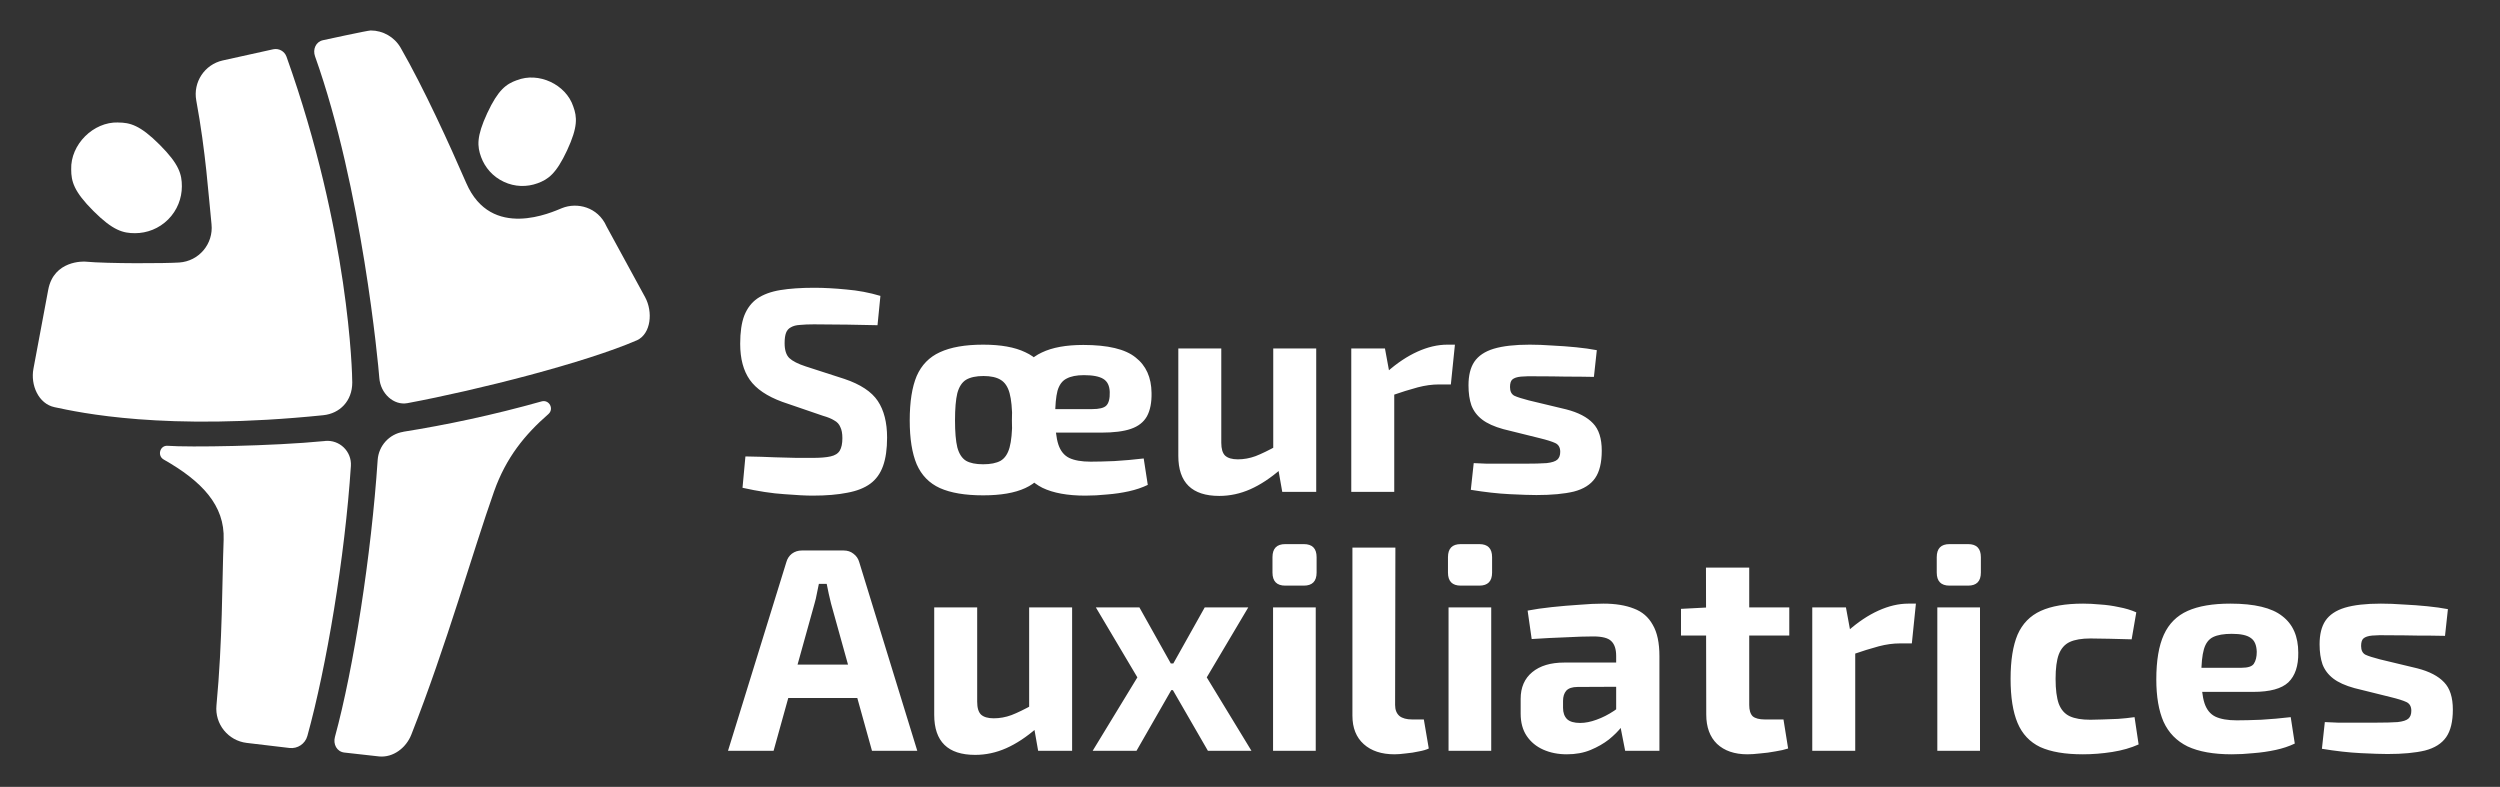 <svg width="251" height="79" viewBox="0 0 251 79" fill="none" xmlns="http://www.w3.org/2000/svg">
<rect x="0" y="0" width="251" height="79" fill="#333333" stroke="none"/>
<g clip-path="url(#clip0_794_2434)">
<path d="M40.49 43.349C44.811 42.661 49.476 41.678 54.376 40.301C55.135 40.088 55.654 41.049 55.059 41.574C52.715 43.617 50.814 45.922 49.602 49.347C47.52 55.213 44.822 64.811 41.299 73.752C40.774 75.091 39.474 76.074 38.076 75.948C37.814 75.927 34.564 75.555 34.564 75.555C33.804 75.462 33.428 74.708 33.63 73.977C35.509 67.11 37.284 55.667 37.918 46.184C38.016 44.753 39.081 43.578 40.496 43.355L40.49 43.349Z" fill="white"/>
<path d="M63.94 34.167C58.822 36.39 48.023 39.148 40.906 40.476C39.529 40.733 38.196 39.504 38.082 37.936C37.989 36.636 36.35 18.905 31.631 5.659C31.379 4.96 31.702 4.195 32.428 4.036C32.428 4.036 36.907 3.059 37.219 3.059C38.442 3.059 39.6 3.709 40.228 4.801C42.577 8.898 45.106 14.453 46.81 18.375C49.323 24.171 55.463 21.281 56.43 20.893C57.943 20.287 60.018 20.779 60.882 22.701C60.892 22.729 60.903 22.75 60.92 22.778L64.771 29.841C65.563 31.299 65.377 33.506 63.94 34.172V34.167Z" fill="white"/>
<path d="M32.636 44.272C34.089 44.13 35.323 45.321 35.23 46.779C34.629 55.929 32.783 66.946 30.86 73.889C30.642 74.681 29.877 75.195 29.058 75.096L24.775 74.588C22.907 74.37 21.552 72.693 21.733 70.819C22.35 64.259 22.29 58.529 22.454 54.192C22.585 50.734 20.258 48.309 16.434 46.135C15.762 45.752 16.057 44.698 16.828 44.758C18.93 44.917 27.271 44.802 32.636 44.278V44.272Z" fill="white"/>
<path d="M35.367 38.406C35.367 40.263 34.116 41.519 32.45 41.688C16.478 43.322 7.918 41.399 5.471 40.88C3.854 40.536 3.051 38.646 3.357 37.024L4.843 29.087C5.406 26.104 8.437 26.257 8.557 26.268C10.879 26.481 16.642 26.448 17.996 26.356C19.974 26.225 21.443 24.482 21.236 22.51C20.935 19.615 20.662 15.262 19.706 10.089C19.367 8.248 20.542 6.473 22.366 6.068L27.424 4.949C27.992 4.823 28.566 5.14 28.763 5.686C35.072 23.368 35.367 37.548 35.367 38.406Z" fill="white"/>
<path d="M11.857 12.296C9.366 12.219 7.072 14.513 7.148 17.004C7.148 18.211 7.41 19.216 9.377 21.183C11.343 23.149 12.354 23.412 13.555 23.412C14.757 23.412 15.964 22.953 16.882 22.035C17.8 21.117 18.259 19.91 18.259 18.708C18.259 17.507 17.996 16.496 16.03 14.53C14.063 12.563 13.053 12.301 11.851 12.301L11.857 12.296Z" fill="white"/>
<path d="M51.89 8.057C54.064 7.188 56.823 8.472 57.555 10.69C57.943 11.755 58.035 12.727 56.938 15.092C55.834 17.457 55.031 18.015 53.966 18.402C52.906 18.79 51.694 18.774 50.59 18.255C49.481 17.741 48.689 16.824 48.301 15.764C47.914 14.699 47.821 13.727 48.919 11.361C50.022 8.996 50.825 8.439 51.89 8.051V8.057Z" fill="white"/>
</g>
<path d="M81.748 28.892C82.739 28.892 83.817 28.95 84.983 29.066C86.149 29.163 87.286 29.377 88.394 29.708L88.102 32.651C87.247 32.632 86.246 32.613 85.1 32.593C83.953 32.574 82.826 32.564 81.719 32.564C81.175 32.564 80.708 32.584 80.32 32.622C79.95 32.642 79.649 32.719 79.416 32.855C79.183 32.972 79.018 33.157 78.921 33.409C78.823 33.662 78.775 34.012 78.775 34.459C78.775 35.139 78.93 35.634 79.241 35.945C79.572 36.256 80.125 36.538 80.903 36.791L84.779 38.044C86.392 38.588 87.509 39.326 88.131 40.259C88.753 41.192 89.064 42.416 89.064 43.932C89.064 45.078 88.928 46.03 88.656 46.788C88.384 47.546 87.956 48.139 87.373 48.566C86.79 48.994 86.023 49.295 85.071 49.47C84.118 49.664 82.953 49.761 81.573 49.761C80.912 49.761 79.97 49.712 78.746 49.615C77.522 49.538 76.122 49.324 74.548 48.974L74.84 45.826C75.986 45.846 76.977 45.875 77.813 45.914C78.668 45.933 79.397 45.953 79.999 45.972C80.601 45.972 81.126 45.972 81.573 45.972C82.35 45.972 82.953 45.923 83.38 45.826C83.827 45.729 84.138 45.535 84.313 45.243C84.488 44.952 84.575 44.534 84.575 43.99C84.575 43.523 84.507 43.154 84.371 42.882C84.255 42.591 84.05 42.367 83.759 42.212C83.487 42.037 83.108 41.882 82.622 41.745L78.542 40.346C77.007 39.783 75.918 39.044 75.277 38.131C74.636 37.218 74.315 36.013 74.315 34.517C74.315 33.351 74.451 32.409 74.723 31.69C75.015 30.951 75.452 30.378 76.035 29.97C76.637 29.562 77.405 29.28 78.338 29.125C79.29 28.969 80.427 28.892 81.748 28.892ZM98.71 49.732C96.903 49.732 95.455 49.489 94.367 49.003C93.298 48.517 92.521 47.721 92.035 46.613C91.569 45.506 91.336 44.038 91.336 42.212C91.336 40.346 91.569 38.86 92.035 37.752C92.521 36.645 93.298 35.848 94.367 35.362C95.455 34.857 96.903 34.604 98.71 34.604C100.478 34.604 101.887 34.857 102.936 35.362C104.005 35.848 104.773 36.645 105.239 37.752C105.725 38.86 105.968 40.346 105.968 42.212C105.968 44.038 105.725 45.506 105.239 46.613C104.773 47.721 104.005 48.517 102.936 49.003C101.887 49.489 100.478 49.732 98.71 49.732ZM98.71 46.613C99.448 46.613 100.031 46.497 100.459 46.263C100.886 46.011 101.187 45.564 101.362 44.923C101.537 44.281 101.625 43.378 101.625 42.212C101.625 41.027 101.537 40.113 101.362 39.472C101.187 38.831 100.886 38.384 100.459 38.131C100.051 37.879 99.478 37.752 98.739 37.752C98.001 37.752 97.418 37.879 96.99 38.131C96.582 38.384 96.291 38.831 96.116 39.472C95.96 40.113 95.883 41.027 95.883 42.212C95.883 43.378 95.96 44.281 96.116 44.923C96.291 45.564 96.582 46.011 96.99 46.263C97.398 46.497 97.972 46.613 98.71 46.613ZM108.97 49.761C107.182 49.761 105.744 49.499 104.656 48.974C103.587 48.43 102.81 47.604 102.324 46.497C101.838 45.389 101.596 43.971 101.596 42.241C101.596 40.356 101.829 38.87 102.295 37.782C102.781 36.674 103.548 35.877 104.598 35.391C105.647 34.886 107.036 34.633 108.766 34.633C111.234 34.633 112.982 35.051 114.012 35.887C115.062 36.703 115.596 37.888 115.615 39.443C115.635 40.414 115.479 41.201 115.149 41.804C114.819 42.387 114.284 42.805 113.546 43.057C112.827 43.31 111.826 43.436 110.544 43.436H103.169V41.075H109.64C110.359 41.075 110.835 40.959 111.068 40.725C111.321 40.473 111.438 40.016 111.418 39.355C111.399 38.734 111.185 38.296 110.777 38.044C110.369 37.791 109.718 37.665 108.824 37.665C108.086 37.665 107.503 37.782 107.075 38.015C106.648 38.228 106.347 38.636 106.172 39.239C106.016 39.841 105.938 40.706 105.938 41.833C105.938 43.038 106.045 43.971 106.259 44.631C106.473 45.272 106.832 45.719 107.338 45.972C107.862 46.224 108.581 46.351 109.494 46.351C110.136 46.351 110.932 46.331 111.885 46.292C112.856 46.234 113.837 46.147 114.828 46.03L115.237 48.683C114.673 48.955 114.042 49.168 113.342 49.324C112.642 49.479 111.914 49.586 111.156 49.645C110.418 49.722 109.689 49.761 108.97 49.761ZM122.617 34.983V44.456C122.617 45.059 122.743 45.486 122.996 45.739C123.268 45.991 123.695 46.118 124.278 46.118C124.881 46.118 125.473 46.011 126.056 45.797C126.659 45.564 127.397 45.204 128.271 44.719L128.621 47.08C127.572 47.993 126.542 48.673 125.532 49.12C124.521 49.567 123.482 49.79 122.413 49.79C119.673 49.79 118.303 48.45 118.303 45.768V34.983H122.617ZM132.148 34.983V49.382H128.738L128.242 46.555L127.834 46.147V34.983H132.148ZM139.049 34.983L139.574 37.84L139.982 38.219V49.382H135.668V34.983H139.049ZM146.074 34.604L145.666 38.598H144.471C143.791 38.598 143.081 38.695 142.343 38.889C141.605 39.083 140.672 39.375 139.545 39.764L139.253 37.344C140.264 36.45 141.284 35.77 142.314 35.304C143.344 34.838 144.345 34.604 145.316 34.604H146.074ZM153.587 34.604C154.286 34.604 155.044 34.633 155.86 34.692C156.677 34.731 157.473 34.789 158.251 34.867C159.028 34.944 159.718 35.042 160.32 35.158L160.029 37.84C159.096 37.82 158.153 37.811 157.201 37.811C156.269 37.791 155.355 37.782 154.461 37.782C153.704 37.762 153.121 37.772 152.713 37.811C152.304 37.849 152.013 37.947 151.838 38.102C151.683 38.238 151.605 38.491 151.605 38.86C151.605 39.287 151.751 39.579 152.042 39.734C152.334 39.87 152.819 40.026 153.5 40.201L157.26 41.104C158.464 41.415 159.358 41.882 159.941 42.503C160.524 43.106 160.816 44.019 160.816 45.243C160.816 46.448 160.592 47.371 160.145 48.012C159.698 48.654 158.989 49.1 158.017 49.353C157.046 49.586 155.792 49.703 154.257 49.703C153.655 49.703 152.761 49.674 151.576 49.615C150.39 49.557 149.089 49.411 147.67 49.178L147.961 46.497C148.311 46.516 148.758 46.535 149.302 46.555C149.846 46.555 150.439 46.555 151.08 46.555C151.722 46.555 152.363 46.555 153.004 46.555C153.995 46.555 154.753 46.535 155.278 46.497C155.802 46.438 156.162 46.322 156.356 46.147C156.55 45.972 156.647 45.71 156.647 45.36C156.647 44.932 156.482 44.641 156.152 44.485C155.822 44.33 155.297 44.165 154.578 43.99L150.935 43.086C150.021 42.834 149.312 42.513 148.807 42.124C148.302 41.736 147.942 41.26 147.728 40.696C147.534 40.133 147.437 39.462 147.437 38.685C147.437 37.694 147.631 36.907 148.02 36.324C148.428 35.722 149.079 35.285 149.973 35.013C150.886 34.74 152.091 34.604 153.587 34.604ZM84.721 55.27C85.09 55.27 85.411 55.377 85.683 55.591C85.974 55.805 86.169 56.087 86.266 56.436L92.095 75.382H87.548L83.438 60.604C83.361 60.274 83.283 59.944 83.205 59.613C83.127 59.264 83.059 58.933 83.001 58.622H82.214C82.156 58.933 82.088 59.264 82.01 59.613C81.952 59.944 81.874 60.274 81.777 60.604L77.667 75.382H73.091L78.95 56.436C79.047 56.087 79.231 55.805 79.504 55.591C79.795 55.377 80.125 55.27 80.495 55.27H84.721ZM87.811 66.725V70.077H77.376V66.725H87.811ZM98.109 60.983V70.456C98.109 71.059 98.235 71.486 98.488 71.739C98.76 71.991 99.187 72.118 99.77 72.118C100.373 72.118 100.965 72.011 101.548 71.797C102.151 71.564 102.889 71.204 103.764 70.719L104.113 73.079C103.064 73.993 102.034 74.673 101.024 75.12C100.013 75.567 98.974 75.79 97.905 75.79C95.165 75.79 93.795 74.45 93.795 71.768V60.983H98.109ZM107.64 60.983V75.382H104.23L103.734 72.555L103.326 72.147V60.983H107.64ZM125.326 60.983L121.158 68.008L125.647 75.382H121.275L117.019 68.008L120.954 60.983H125.326ZM114.396 60.983L118.331 68.008L114.104 75.382H109.703L114.192 68.008L110.024 60.983H114.396ZM119.963 66.609V69.29H115.416V66.609H119.963ZM132.1 60.983V75.382H127.815V60.983H132.1ZM130.904 54.629C131.759 54.629 132.187 55.066 132.187 55.941V57.486C132.187 58.36 131.759 58.797 130.904 58.797H129.039C128.184 58.797 127.757 58.36 127.757 57.486V55.941C127.757 55.066 128.184 54.629 129.039 54.629H130.904ZM140.097 54.979L140.068 70.777C140.068 71.263 140.213 71.632 140.505 71.885C140.796 72.118 141.224 72.234 141.787 72.234H142.953L143.449 75.149C143.215 75.266 142.885 75.363 142.458 75.441C142.03 75.538 141.593 75.606 141.146 75.644C140.699 75.703 140.32 75.732 140.009 75.732C138.707 75.732 137.677 75.392 136.92 74.712C136.162 74.032 135.783 73.079 135.783 71.855V54.979H140.097ZM149.719 60.983V75.382H145.434V60.983H149.719ZM148.524 54.629C149.379 54.629 149.806 55.066 149.806 55.941V57.486C149.806 58.36 149.379 58.797 148.524 58.797H146.658C145.803 58.797 145.376 58.36 145.376 57.486V55.941C145.376 55.066 145.803 54.629 146.658 54.629H148.524ZM160.981 60.604C162.185 60.604 163.206 60.77 164.041 61.1C164.877 61.411 165.508 61.955 165.936 62.732C166.383 63.49 166.606 64.539 166.606 65.88V75.382H163.167L162.555 72.263L162.263 71.826V65.851C162.263 65.171 162.098 64.675 161.768 64.364C161.457 64.053 160.854 63.898 159.96 63.898C159.222 63.898 158.299 63.927 157.191 63.986C156.084 64.024 154.947 64.083 153.781 64.16L153.373 61.304C154.073 61.168 154.879 61.051 155.792 60.954C156.706 60.857 157.619 60.779 158.532 60.721C159.446 60.643 160.262 60.604 160.981 60.604ZM164.828 66.521L164.799 68.941L158.387 68.97C157.862 68.97 157.483 69.096 157.25 69.349C157.036 69.601 156.929 69.941 156.929 70.369V71.068C156.929 71.554 157.065 71.933 157.337 72.205C157.609 72.458 158.046 72.584 158.649 72.584C159.154 72.584 159.698 72.477 160.281 72.263C160.883 72.05 161.476 71.749 162.059 71.36C162.642 70.971 163.157 70.515 163.604 69.99V71.855C163.429 72.147 163.167 72.516 162.817 72.963C162.487 73.39 162.059 73.818 161.534 74.245C161.01 74.653 160.398 75.003 159.698 75.295C158.999 75.586 158.202 75.732 157.308 75.732C156.434 75.732 155.647 75.576 154.947 75.266C154.248 74.955 153.694 74.498 153.286 73.896C152.878 73.293 152.674 72.545 152.674 71.651V70.165C152.674 69.018 153.062 68.124 153.839 67.483C154.617 66.842 155.685 66.521 157.046 66.521H164.828ZM175.622 56.99V70.777C175.622 71.302 175.738 71.68 175.972 71.914C176.224 72.127 176.632 72.234 177.196 72.234H179.061L179.528 75.149C179.178 75.266 178.75 75.363 178.245 75.441C177.74 75.538 177.235 75.606 176.729 75.644C176.224 75.703 175.797 75.732 175.447 75.732C174.145 75.732 173.125 75.382 172.386 74.683C171.667 73.983 171.308 73.002 171.308 71.739L171.279 56.99H175.622ZM179.644 60.983V63.811H168.772V61.129L171.57 60.983H179.644ZM185.332 60.983L185.857 63.84L186.265 64.219V75.382H181.951V60.983H185.332ZM192.357 60.604L191.949 64.598H190.754C190.074 64.598 189.365 64.695 188.626 64.889C187.888 65.083 186.955 65.375 185.828 65.763L185.537 63.344C186.547 62.45 187.567 61.77 188.597 61.304C189.627 60.838 190.628 60.604 191.599 60.604H192.357ZM198.792 60.983V75.382H194.507V60.983H198.792ZM197.597 54.629C198.452 54.629 198.879 55.066 198.879 55.941V57.486C198.879 58.36 198.452 58.797 197.597 58.797H195.731C194.876 58.797 194.449 58.36 194.449 57.486V55.941C194.449 55.066 194.876 54.629 195.731 54.629H197.597ZM209.15 60.604C209.674 60.604 210.248 60.633 210.869 60.692C211.491 60.731 212.113 60.818 212.735 60.954C213.376 61.071 213.959 61.246 214.484 61.479L214.017 64.189C213.24 64.17 212.492 64.151 211.773 64.131C211.073 64.112 210.442 64.102 209.878 64.102C209.004 64.102 208.314 64.219 207.809 64.452C207.304 64.685 206.934 65.103 206.701 65.705C206.487 66.288 206.381 67.104 206.381 68.154C206.381 69.222 206.487 70.058 206.701 70.66C206.934 71.263 207.304 71.68 207.809 71.914C208.314 72.147 209.004 72.263 209.878 72.263C210.189 72.263 210.588 72.254 211.073 72.234C211.559 72.215 212.084 72.195 212.647 72.176C213.211 72.137 213.765 72.079 214.309 72.001L214.717 74.741C213.94 75.091 213.055 75.343 212.064 75.499C211.073 75.654 210.092 75.732 209.12 75.732C207.333 75.732 205.905 75.489 204.836 75.003C203.786 74.498 203.029 73.692 202.562 72.584C202.096 71.476 201.863 70 201.863 68.154C201.863 66.308 202.096 64.831 202.562 63.723C203.048 62.616 203.825 61.819 204.894 61.333C205.963 60.847 207.381 60.604 209.15 60.604ZM223.925 60.604C226.354 60.604 228.093 61.022 229.143 61.858C230.212 62.674 230.746 63.898 230.746 65.53C230.765 66.852 230.435 67.843 229.755 68.503C229.075 69.145 227.899 69.465 226.228 69.465H218.183V67.046H225.033C225.694 67.046 226.111 66.91 226.286 66.638C226.481 66.347 226.578 65.948 226.578 65.443C226.558 64.763 226.354 64.296 225.966 64.044C225.597 63.772 224.965 63.636 224.071 63.636C223.274 63.636 222.653 63.743 222.206 63.956C221.759 64.17 221.448 64.578 221.273 65.181C221.098 65.783 221.011 66.657 221.011 67.804C221.011 69.009 221.118 69.941 221.331 70.602C221.545 71.243 221.904 71.69 222.41 71.943C222.934 72.195 223.653 72.322 224.567 72.322C225.227 72.322 226.043 72.302 227.015 72.263C228.006 72.205 228.997 72.118 229.988 72.001L230.396 74.653C229.833 74.925 229.191 75.139 228.472 75.295C227.753 75.45 227.015 75.557 226.257 75.615C225.499 75.693 224.771 75.732 224.071 75.732C222.245 75.732 220.768 75.47 219.641 74.945C218.533 74.401 217.727 73.575 217.221 72.467C216.736 71.36 216.493 69.941 216.493 68.212C216.493 66.327 216.745 64.831 217.251 63.723C217.756 62.616 218.553 61.819 219.641 61.333C220.729 60.847 222.157 60.604 223.925 60.604ZM239.037 60.604C239.737 60.604 240.494 60.633 241.311 60.692C242.127 60.731 242.923 60.789 243.701 60.867C244.478 60.944 245.168 61.042 245.77 61.158L245.479 63.84C244.546 63.82 243.603 63.811 242.651 63.811C241.719 63.791 240.805 63.782 239.911 63.782C239.154 63.762 238.571 63.772 238.163 63.811C237.755 63.849 237.463 63.947 237.288 64.102C237.133 64.238 237.055 64.491 237.055 64.86C237.055 65.287 237.201 65.579 237.492 65.734C237.784 65.87 238.269 66.026 238.95 66.201L242.71 67.104C243.914 67.415 244.808 67.882 245.391 68.503C245.974 69.106 246.266 70.019 246.266 71.243C246.266 72.448 246.042 73.371 245.595 74.012C245.148 74.653 244.439 75.1 243.467 75.353C242.496 75.586 241.242 75.703 239.707 75.703C239.105 75.703 238.211 75.674 237.026 75.615C235.84 75.557 234.539 75.411 233.12 75.178L233.412 72.497C233.761 72.516 234.208 72.535 234.752 72.555C235.296 72.555 235.889 72.555 236.53 72.555C237.172 72.555 237.813 72.555 238.454 72.555C239.445 72.555 240.203 72.535 240.728 72.497C241.252 72.438 241.612 72.322 241.806 72.147C242 71.972 242.097 71.71 242.097 71.36C242.097 70.932 241.932 70.641 241.602 70.485C241.272 70.33 240.747 70.165 240.028 69.99L236.385 69.086C235.471 68.834 234.762 68.513 234.257 68.124C233.752 67.736 233.392 67.26 233.178 66.696C232.984 66.133 232.887 65.462 232.887 64.685C232.887 63.694 233.081 62.907 233.47 62.324C233.878 61.722 234.529 61.285 235.423 61.013C236.336 60.74 237.541 60.604 239.037 60.604Z" fill="white"/>
<defs>
<clipPath id="clip0_794_2434">
<rect width="61.943" height="72.895" fill="white" transform="translate(3.292 3.059)"/>
</clipPath>
</defs>
</svg>

